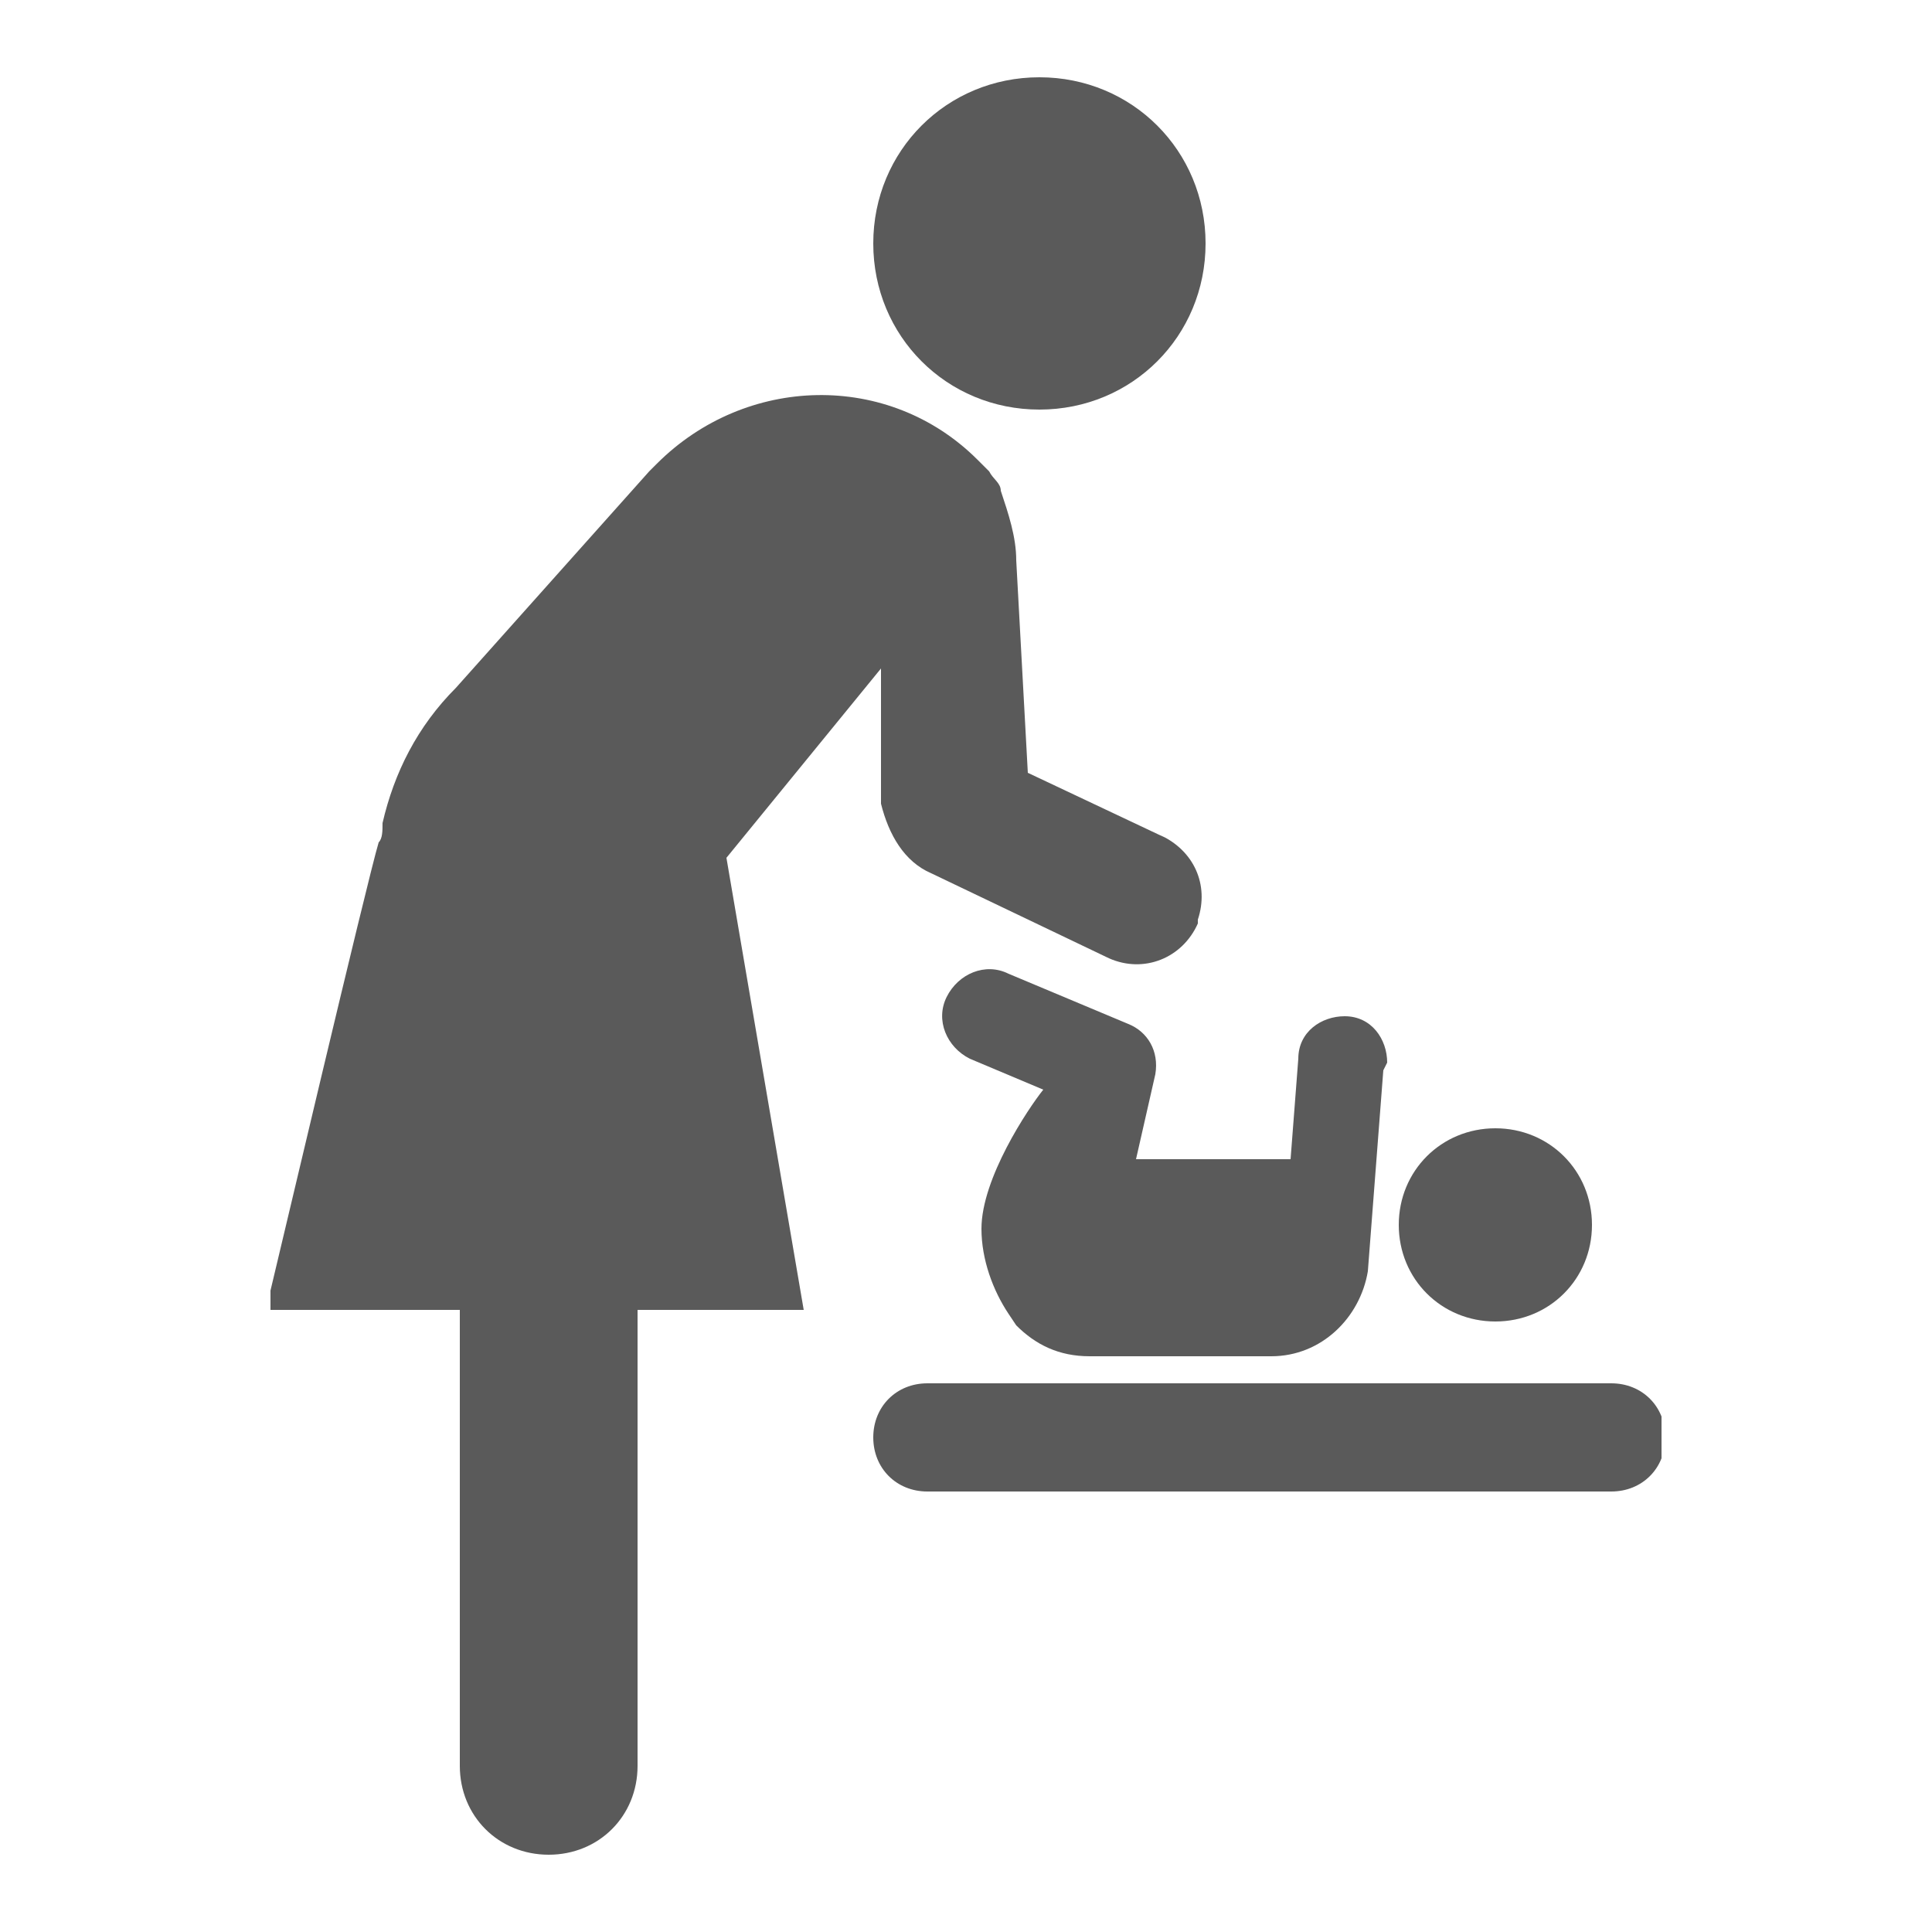 <?xml version="1.0" encoding="UTF-8"?>
<svg id="_レイヤー_1" data-name="レイヤー_1" xmlns="http://www.w3.org/2000/svg" xmlns:xlink="http://www.w3.org/1999/xlink" version="1.1" viewBox="0 0 50 50">
  <!-- Generator: Adobe Illustrator 29.1.0, SVG Export Plug-In . SVG Version: 2.1.0 Build 142)  -->
  <defs>
    <style>
      .st0 {
        fill: none;
      }

      .st1 {
        fill: #5a5a5a;
      }

      .st2 {
        clip-path: url(#clippath);
      }
    </style>
    <clipPath id="clippath">
      <rect class="st0" x="6.9" y="2" width="36.1" height="46"/>
    </clipPath>
  </defs>
  <g id="floor-icon-baby-seat">
    <g class="st2">
      <g id="_グループ_15285" data-name="グループ_15285">
        <path id="_パス_47931" data-name="パス_47931" class="st1" d="M30.2,21.7l-3.6-1.7-.3-5.5c0-.6-.2-1.2-.4-1.8,0-.2-.2-.3-.3-.5,0,0-.2-.2-.3-.3-2.3-2.3-6-2.2-8.3.1,0,0-.2.2-.2.2l-5,5.6c-1,1-1.6,2.2-1.9,3.5,0,.2,0,.4-.1.5-.3,1-2.7,11.2-2.8,11.6v.5c-.1,0,13.8,0,13.8,0l-2-11.7,4-4.9v3.5c.2.8.6,1.5,1.3,1.8l4.6,2.2c.9.4,1.9,0,2.3-.9,0,0,0,0,0-.1.3-.9-.1-1.8-1-2.2"/>
        <path id="_パス_47932" data-name="パス_47932" class="st1" d="M14.2,48h0c-1.3,0-2.3-1-2.3-2.3v-19.2c0-1.3,1-2.3,2.3-2.3s2.3,1,2.3,2.3v19.2c0,1.3-1,2.3-2.3,2.3"/>
        <path id="_パス_47933" data-name="パス_47933" class="st1" d="M35.9,27.5c0-.6-.4-1.2-1.1-1.2h0c-.6,0-1.2.4-1.2,1.1l-.2,2.6h-4l.5-2.2h0c.1-.6-.2-1.1-.7-1.3l-3.1-1.3c-.6-.3-1.3,0-1.6.6-.3.6,0,1.3.6,1.6h0l1.9.8c-.4.5-1.6,2.3-1.6,3.6,0,.8.3,1.6.7,2.2,0,0,.2.3.2.3h0c.5.5,1.1.8,1.9.8h4.7c1.3,0,2.3-1,2.5-2.2,0,0,0,0,0,0l.4-5.2Z"/>
        <path id="_パス_47934" data-name="パス_47934" class="st1" d="M41.2,31.7c0,1.4-1.1,2.5-2.5,2.5s-2.5-1.1-2.5-2.5,1.1-2.5,2.5-2.5,2.5,1.1,2.5,2.5"/>
        <path id="_パス_47935" data-name="パス_47935" class="st1" d="M41.7,38.6h-17.7c-.8,0-1.4-.6-1.4-1.4s.6-1.4,1.4-1.4h17.7c.8,0,1.4.6,1.4,1.4,0,.8-.6,1.4-1.4,1.4"/>
        <path id="_パス_47936" data-name="パス_47936" class="st1" d="M31.2,6.3c0,2.4-1.9,4.3-4.3,4.3-2.4,0-4.3-1.9-4.3-4.3,0-2.4,1.9-4.3,4.3-4.3,2.4,0,4.3,1.9,4.3,4.3"/>
      </g>
    </g>
  </g>
</svg>